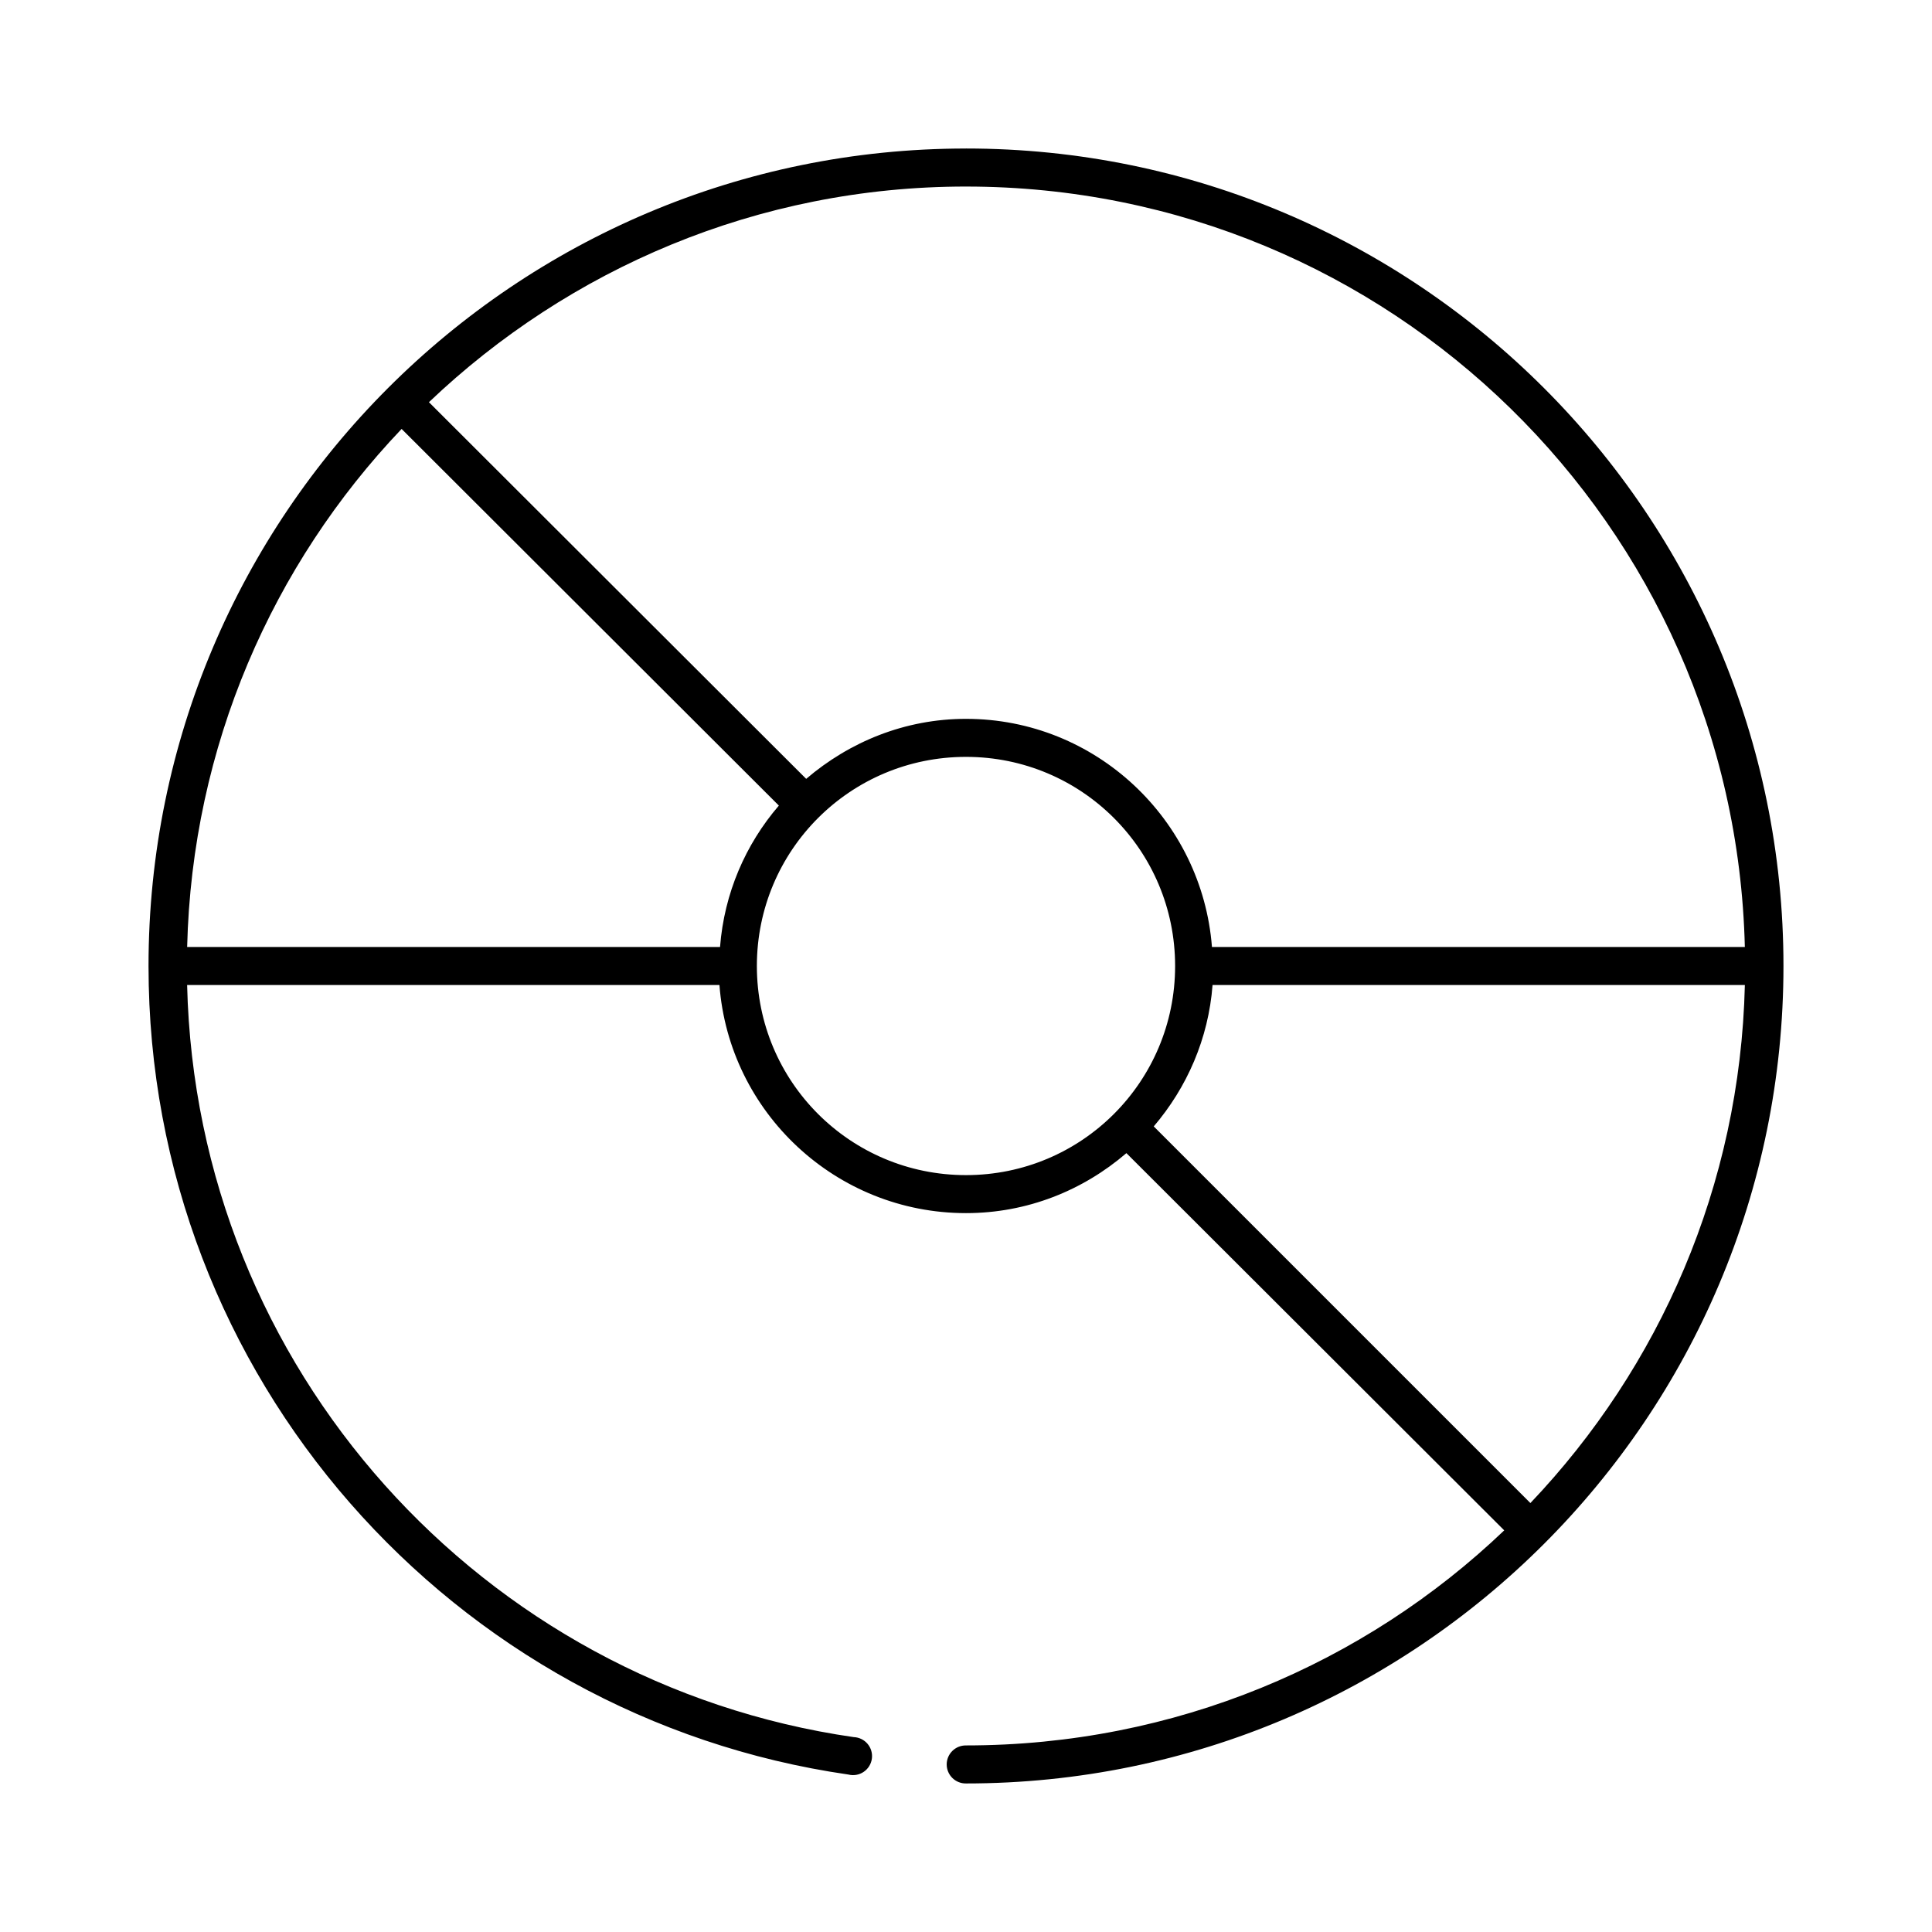 <?xml version="1.0" encoding="UTF-8"?>
<!-- Uploaded to: SVG Repo, www.svgrepo.com, Generator: SVG Repo Mixer Tools -->
<svg fill="#000000" width="800px" height="800px" version="1.1" viewBox="144 144 512 512" xmlns="http://www.w3.org/2000/svg">
 <path d="m400 183.36c-119.59 0-216.64 97.055-216.64 216.64 0 108.99 80.609 199.14 185.46 214.27 1.387 0.355 2.859 0.102 4.047-0.695s1.98-2.059 2.184-3.473c0.203-1.418-0.207-2.852-1.125-3.949-0.918-1.094-2.258-1.75-3.688-1.801-98.359-14.195-174.22-97.559-176.65-199.32h141.07c2.559 33.793 30.906 60.457 65.34 60.457 16.273 0 31.039-6.039 42.508-15.898l100.13 99.973c-37.07 35.379-87.316 56.992-142.64 56.992-1.352-0.016-2.648 0.504-3.609 1.453-0.961 0.945-1.504 2.238-1.504 3.586s0.543 2.641 1.504 3.59c0.961 0.945 2.258 1.469 3.609 1.449 119.59 0 216.64-97.051 216.64-216.64s-97.051-216.64-216.64-216.64zm0 10.078c112.43 0 203.7 89.738 206.4 201.52h-141.22c-2.617-33.73-30.789-60.457-65.18-60.457-16.203 0-30.906 6.121-42.352 15.902l-99.977-99.82c37.055-35.285 87.082-57.148 142.33-57.148zm-149.57 64.234 99.977 99.816c-8.82 10.254-14.48 23.199-15.59 37.473h-141.22c1.289-53.23 22.637-101.38 56.836-137.29zm149.57 86.906c30.664 0 55.418 24.754 55.418 55.422 0 30.664-24.754 55.418-55.418 55.418-30.668 0-55.422-24.754-55.422-55.418 0-30.668 24.754-55.422 55.422-55.422zm65.336 60.457h141.07c-1.266 53.223-22.668 101.37-56.836 137.29l-99.816-99.816c8.77-10.262 14.508-23.219 15.586-37.473z"/>
</svg>